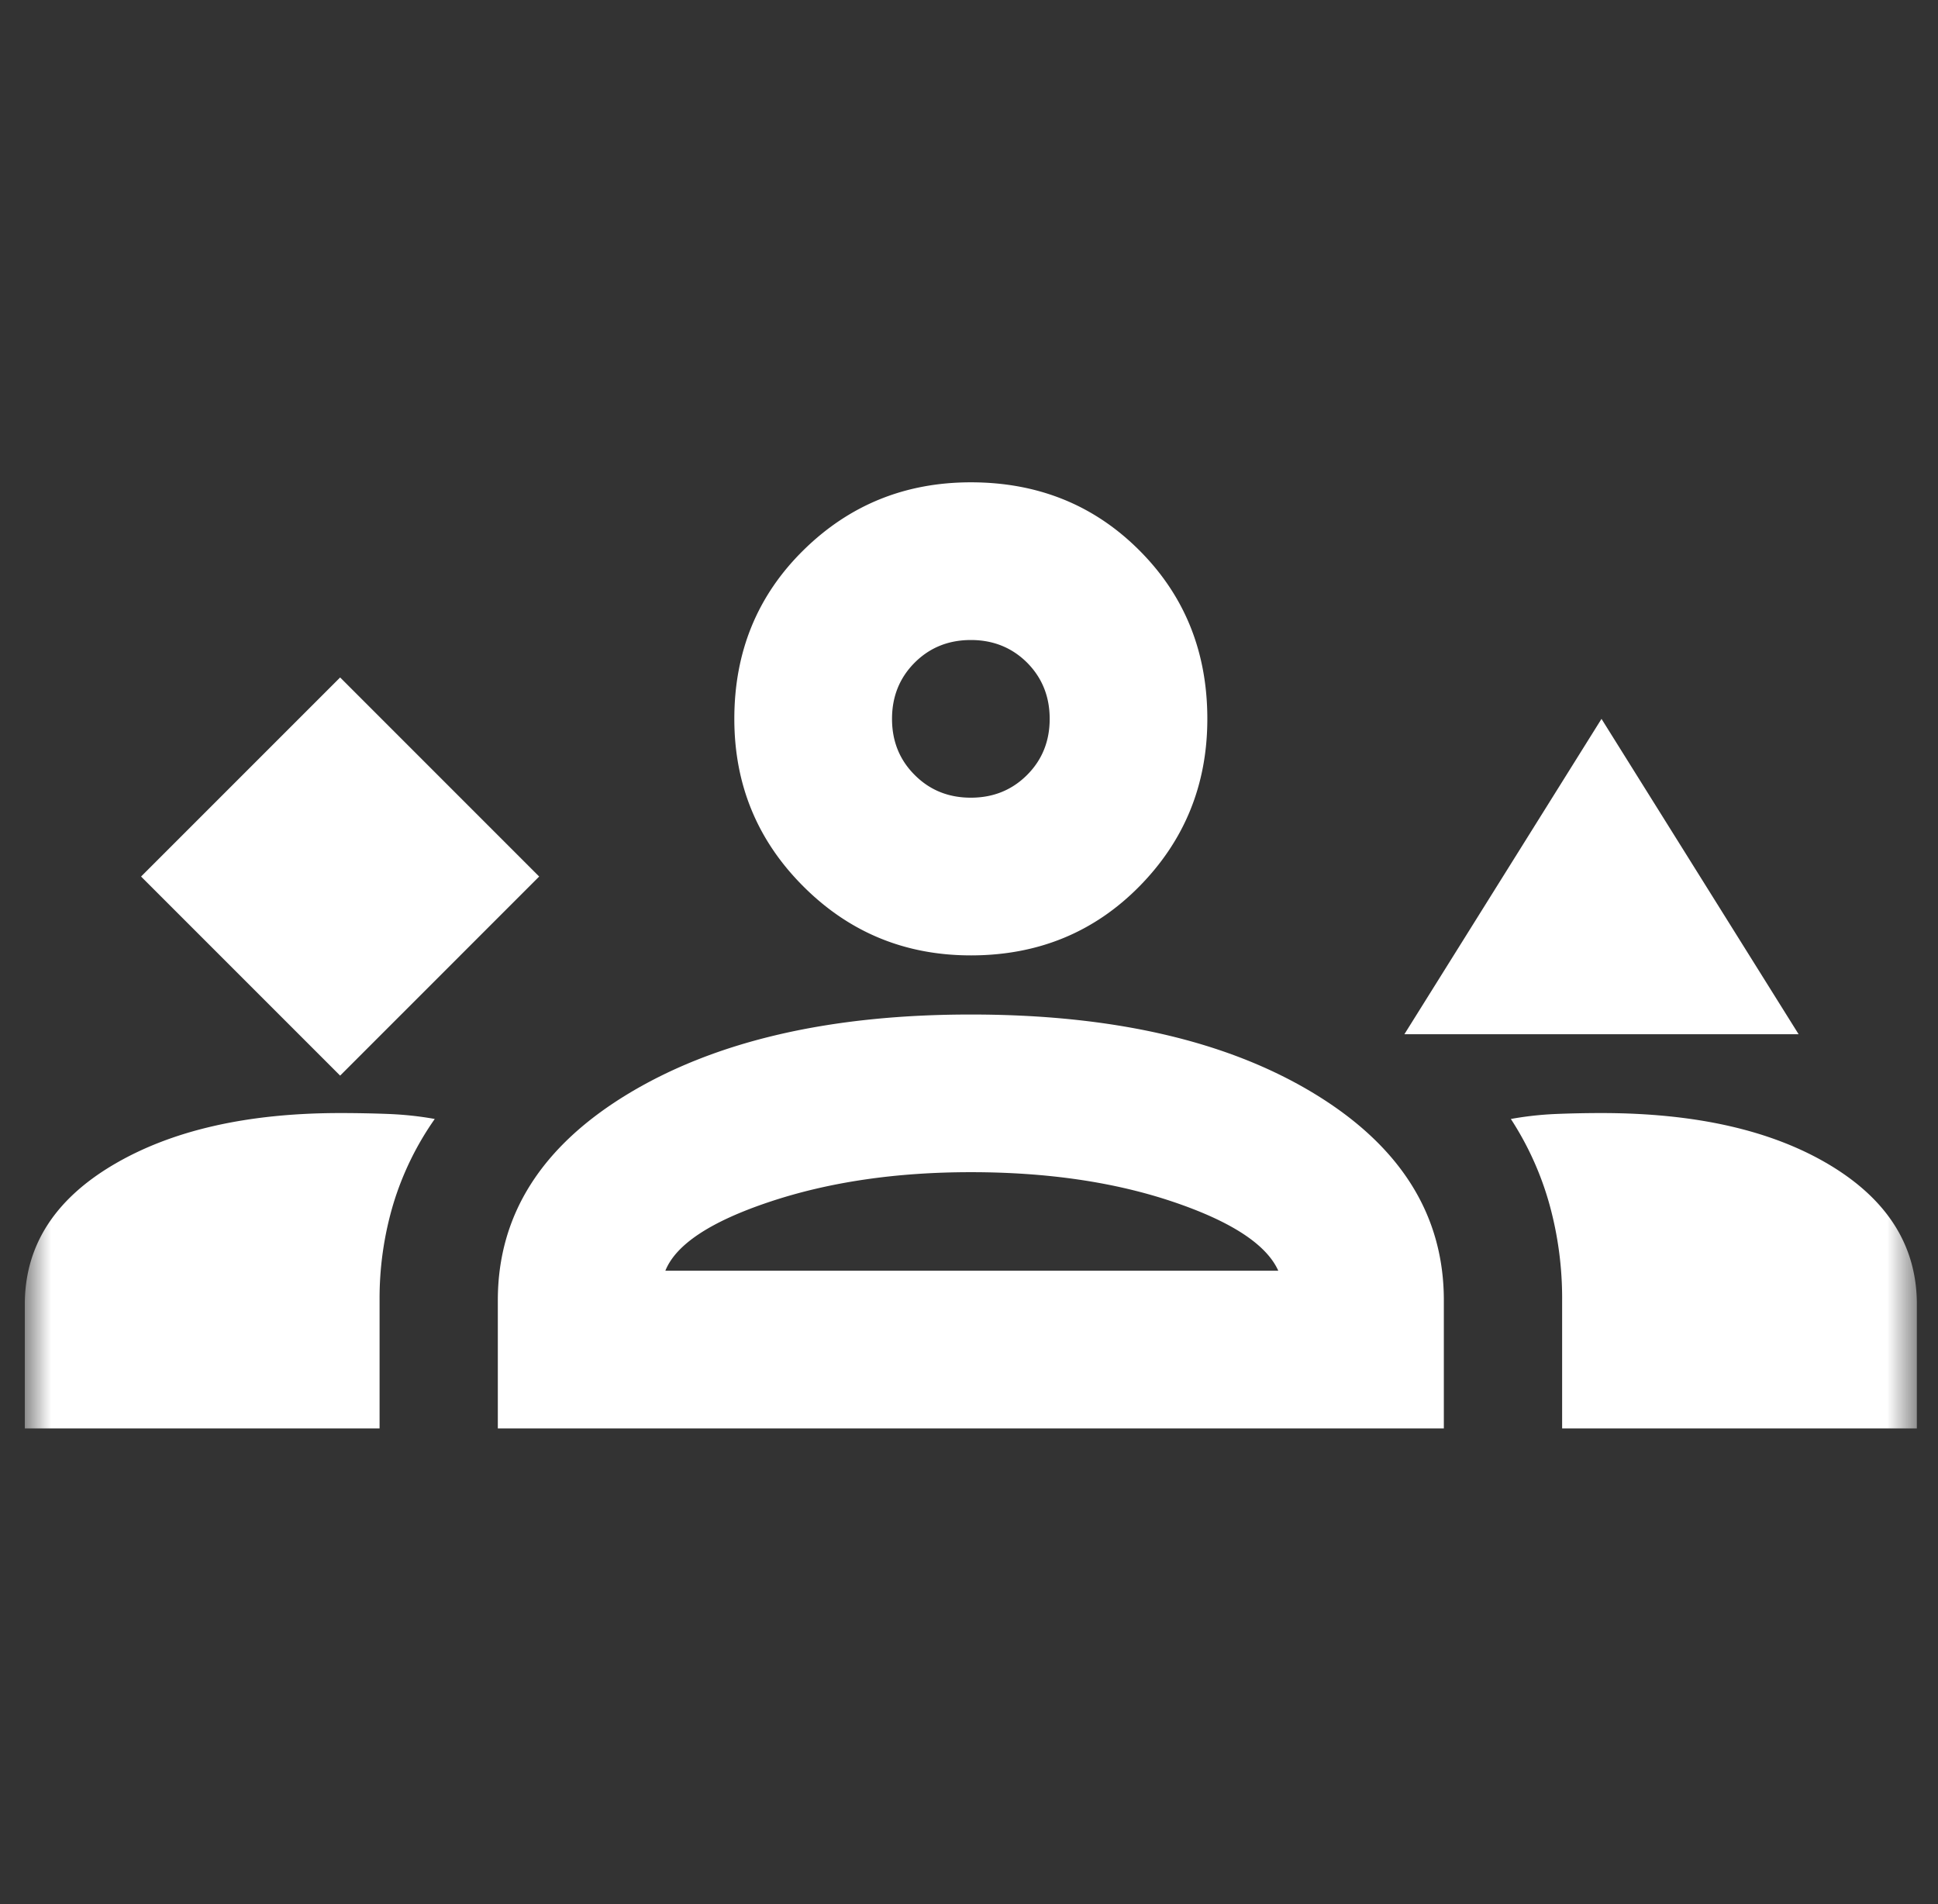 <svg width="57" height="56" fill="none" xmlns="http://www.w3.org/2000/svg"><rect width="100%" height="100%" fill="#333333" stroke="none"/><mask id="a" style="mask-type:alpha" maskUnits="userSpaceOnUse" x="0" y="0" width="57" height="56"><path fill="#D9D9D9" d="M.729.273h55.649v55.649H.729z"/></mask><g mask="url(#a)"><path d="M10.004 31.634l5.854-5.855-5.854-5.855-5.855 5.855 5.855 5.855zm31.302-1.218l5.797-9.274 5.797 9.274H41.306zM.73 42.01v-3.652c0-1.7.86-3.063 2.58-4.088 1.72-1.023 3.951-1.535 6.695-1.535.502 0 .985.01 1.449.028.464.02.908.069 1.333.146a8.782 8.782 0 00-1.217 2.493 9.706 9.706 0 00-.406 2.84v3.768H.73zm13.912 0v-3.768c0-2.512 1.286-4.54 3.856-6.087 2.57-1.545 5.921-2.318 10.056-2.318 4.174 0 7.536.773 10.087 2.318 2.55 1.546 3.825 3.575 3.825 6.087v3.768H14.641zm31.303 0v-3.768a10.37 10.37 0 00-.378-2.84 9.051 9.051 0 00-1.13-2.493 9.77 9.77 0 011.306-.146 32.68 32.68 0 011.36-.028c2.783 0 5.025.512 6.725 1.535 1.7 1.025 2.55 2.388 2.55 4.088v3.652H45.945zm-17.39-7.536c-2.203 0-4.174.29-5.913.87-1.74.58-2.763 1.256-3.073 2.029h18.028c-.347-.773-1.382-1.45-3.102-2.03-1.72-.579-3.7-.869-5.94-.869zm0-6.376c-1.933 0-3.575-.677-4.928-2.03-1.353-1.352-2.029-2.994-2.029-4.926 0-1.971.676-3.624 2.03-4.958 1.352-1.332 2.994-1.999 4.926-1.999 1.971 0 3.623.667 4.955 2 1.334 1.333 2.001 2.986 2.001 4.957 0 1.932-.667 3.574-2 4.927-1.333 1.352-2.985 2.029-4.956 2.029zm0-9.275c-.658 0-1.208.222-1.652.665-.445.446-.667.997-.667 1.654 0 .657.222 1.207.667 1.65.444.446.994.668 1.651.668s1.208-.222 1.654-.668c.443-.443.665-.993.665-1.65 0-.657-.222-1.208-.665-1.654-.446-.443-.997-.665-1.654-.665z" fill="#fff"/></g></svg>